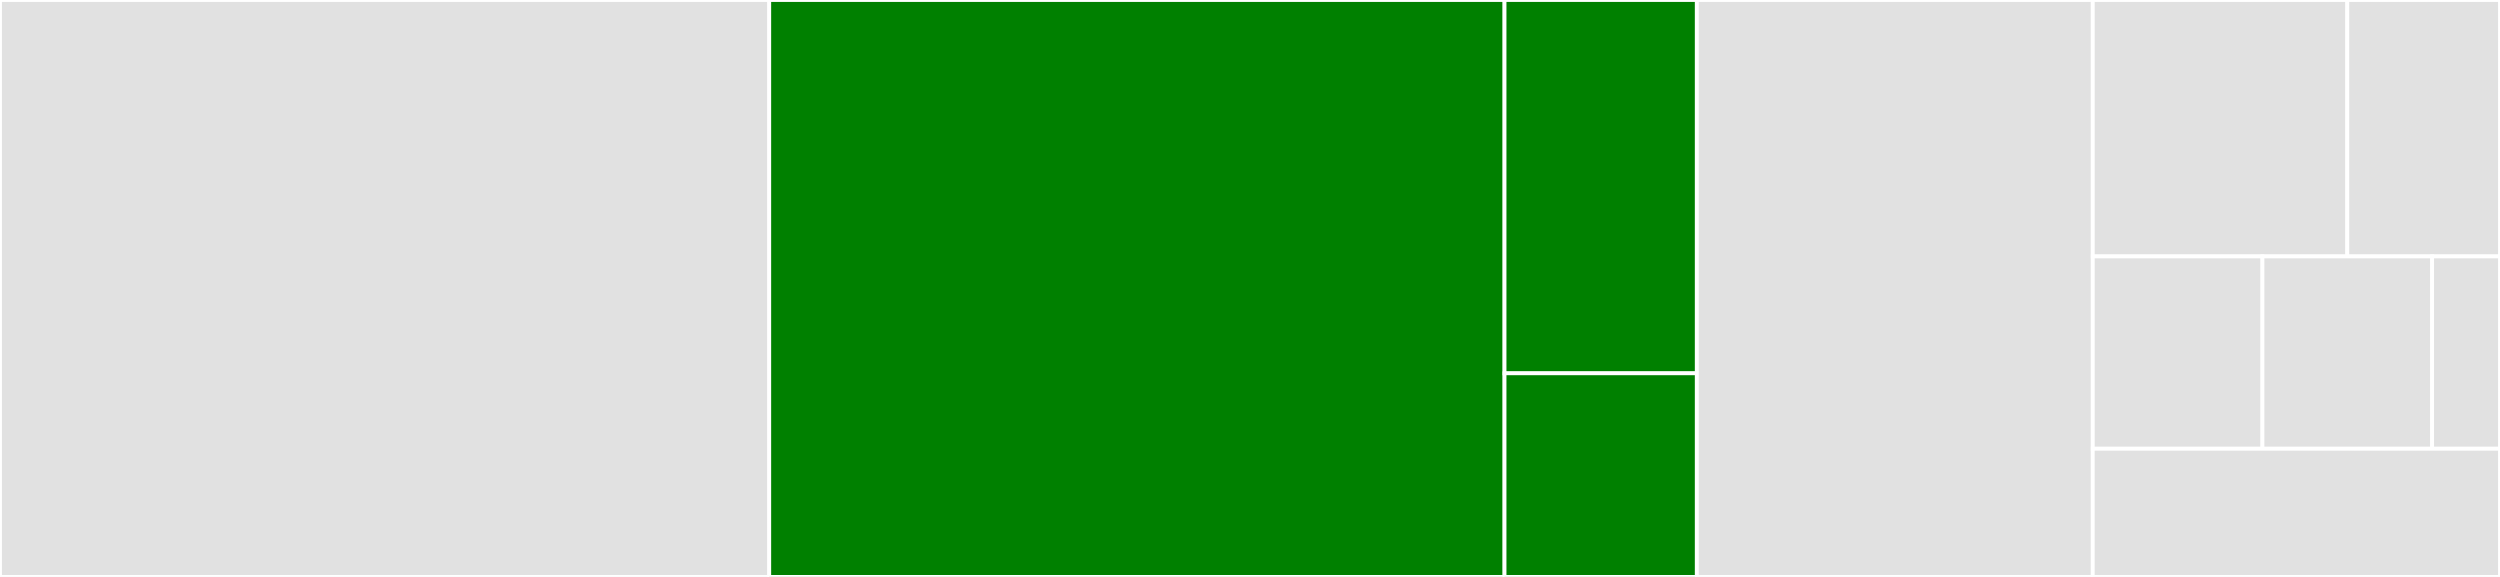 <svg baseProfile="full" width="650" height="150" viewBox="0 0 650 150" version="1.1"
xmlns="http://www.w3.org/2000/svg" xmlns:ev="http://www.w3.org/2001/xml-events"
xmlns:xlink="http://www.w3.org/1999/xlink">

<rect x="0" y="0" width="650" height="150" fill="#333333" stroke="none"/>

<style>rect.s{mask:url(#mask);}</style>
<defs>
  <pattern id="white" width="4" height="4" patternUnits="userSpaceOnUse" patternTransform="rotate(45)">
    <rect width="2" height="2" transform="translate(0,0)" fill="white"></rect>
  </pattern>
  <mask id="mask">
    <rect x="0" y="0" width="100%" height="100%" fill="url(#white)"></rect>
  </mask>
</defs>

<rect x="0" y="0" width="200" height="150.0" fill="#e1e1e1" stroke="white" stroke-width="1" class=" tooltipped" data-content="incentives/base/DistributionManager.sol"><title>incentives/base/DistributionManager.sol</title></rect>
<rect x="200" y="0" width="191.176" height="150.0" fill="green" stroke="white" stroke-width="1" class=" tooltipped" data-content="incentives/base/BaseIncentivesController.sol"><title>incentives/base/BaseIncentivesController.sol</title></rect>
<rect x="391.176" y="0" width="50.0" height="97.059" fill="green" stroke="white" stroke-width="1" class=" tooltipped" data-content="incentives/PullRewardsIncentivesController.sol"><title>incentives/PullRewardsIncentivesController.sol</title></rect>
<rect x="391.176" y="97.059" width="50.0" height="52.941" fill="green" stroke="white" stroke-width="1" class=" tooltipped" data-content="incentives/StakedTokenIncentivesController.sol"><title>incentives/StakedTokenIncentivesController.sol</title></rect>
<rect x="441.176" y="0" width="102.941" height="150.0" fill="#e1e1e1" stroke="white" stroke-width="1" class=" tooltipped" data-content="proposals/ProposalIncentivesExecutor.sol"><title>proposals/ProposalIncentivesExecutor.sol</title></rect>
<rect x="544.118" y="0" width="66.176" height="66.667" fill="#e1e1e1" stroke="white" stroke-width="1" class=" tooltipped" data-content="utils/PercentageMath.sol"><title>utils/PercentageMath.sol</title></rect>
<rect x="610.294" y="0" width="39.706" height="66.667" fill="#e1e1e1" stroke="white" stroke-width="1" class=" tooltipped" data-content="utils/MintableErc20.sol"><title>utils/MintableErc20.sol</title></rect>
<rect x="544.118" y="66.667" width="44.118" height="50" fill="#e1e1e1" stroke="white" stroke-width="1" class=" tooltipped" data-content="utils/Context.sol"><title>utils/Context.sol</title></rect>
<rect x="588.235" y="66.667" width="44.118" height="50" fill="#e1e1e1" stroke="white" stroke-width="1" class=" tooltipped" data-content="utils/VersionedInitializable.sol"><title>utils/VersionedInitializable.sol</title></rect>
<rect x="632.353" y="66.667" width="17.647" height="50" fill="#e1e1e1" stroke="white" stroke-width="1" class=" tooltipped" data-content="utils/SelfdestructTransfer.sol"><title>utils/SelfdestructTransfer.sol</title></rect>
<rect x="544.118" y="116.667" width="105.882" height="33.333" fill="#e1e1e1" stroke="white" stroke-width="1" class=" tooltipped" data-content="lib/SafeMath.sol"><title>lib/SafeMath.sol</title></rect>
</svg>